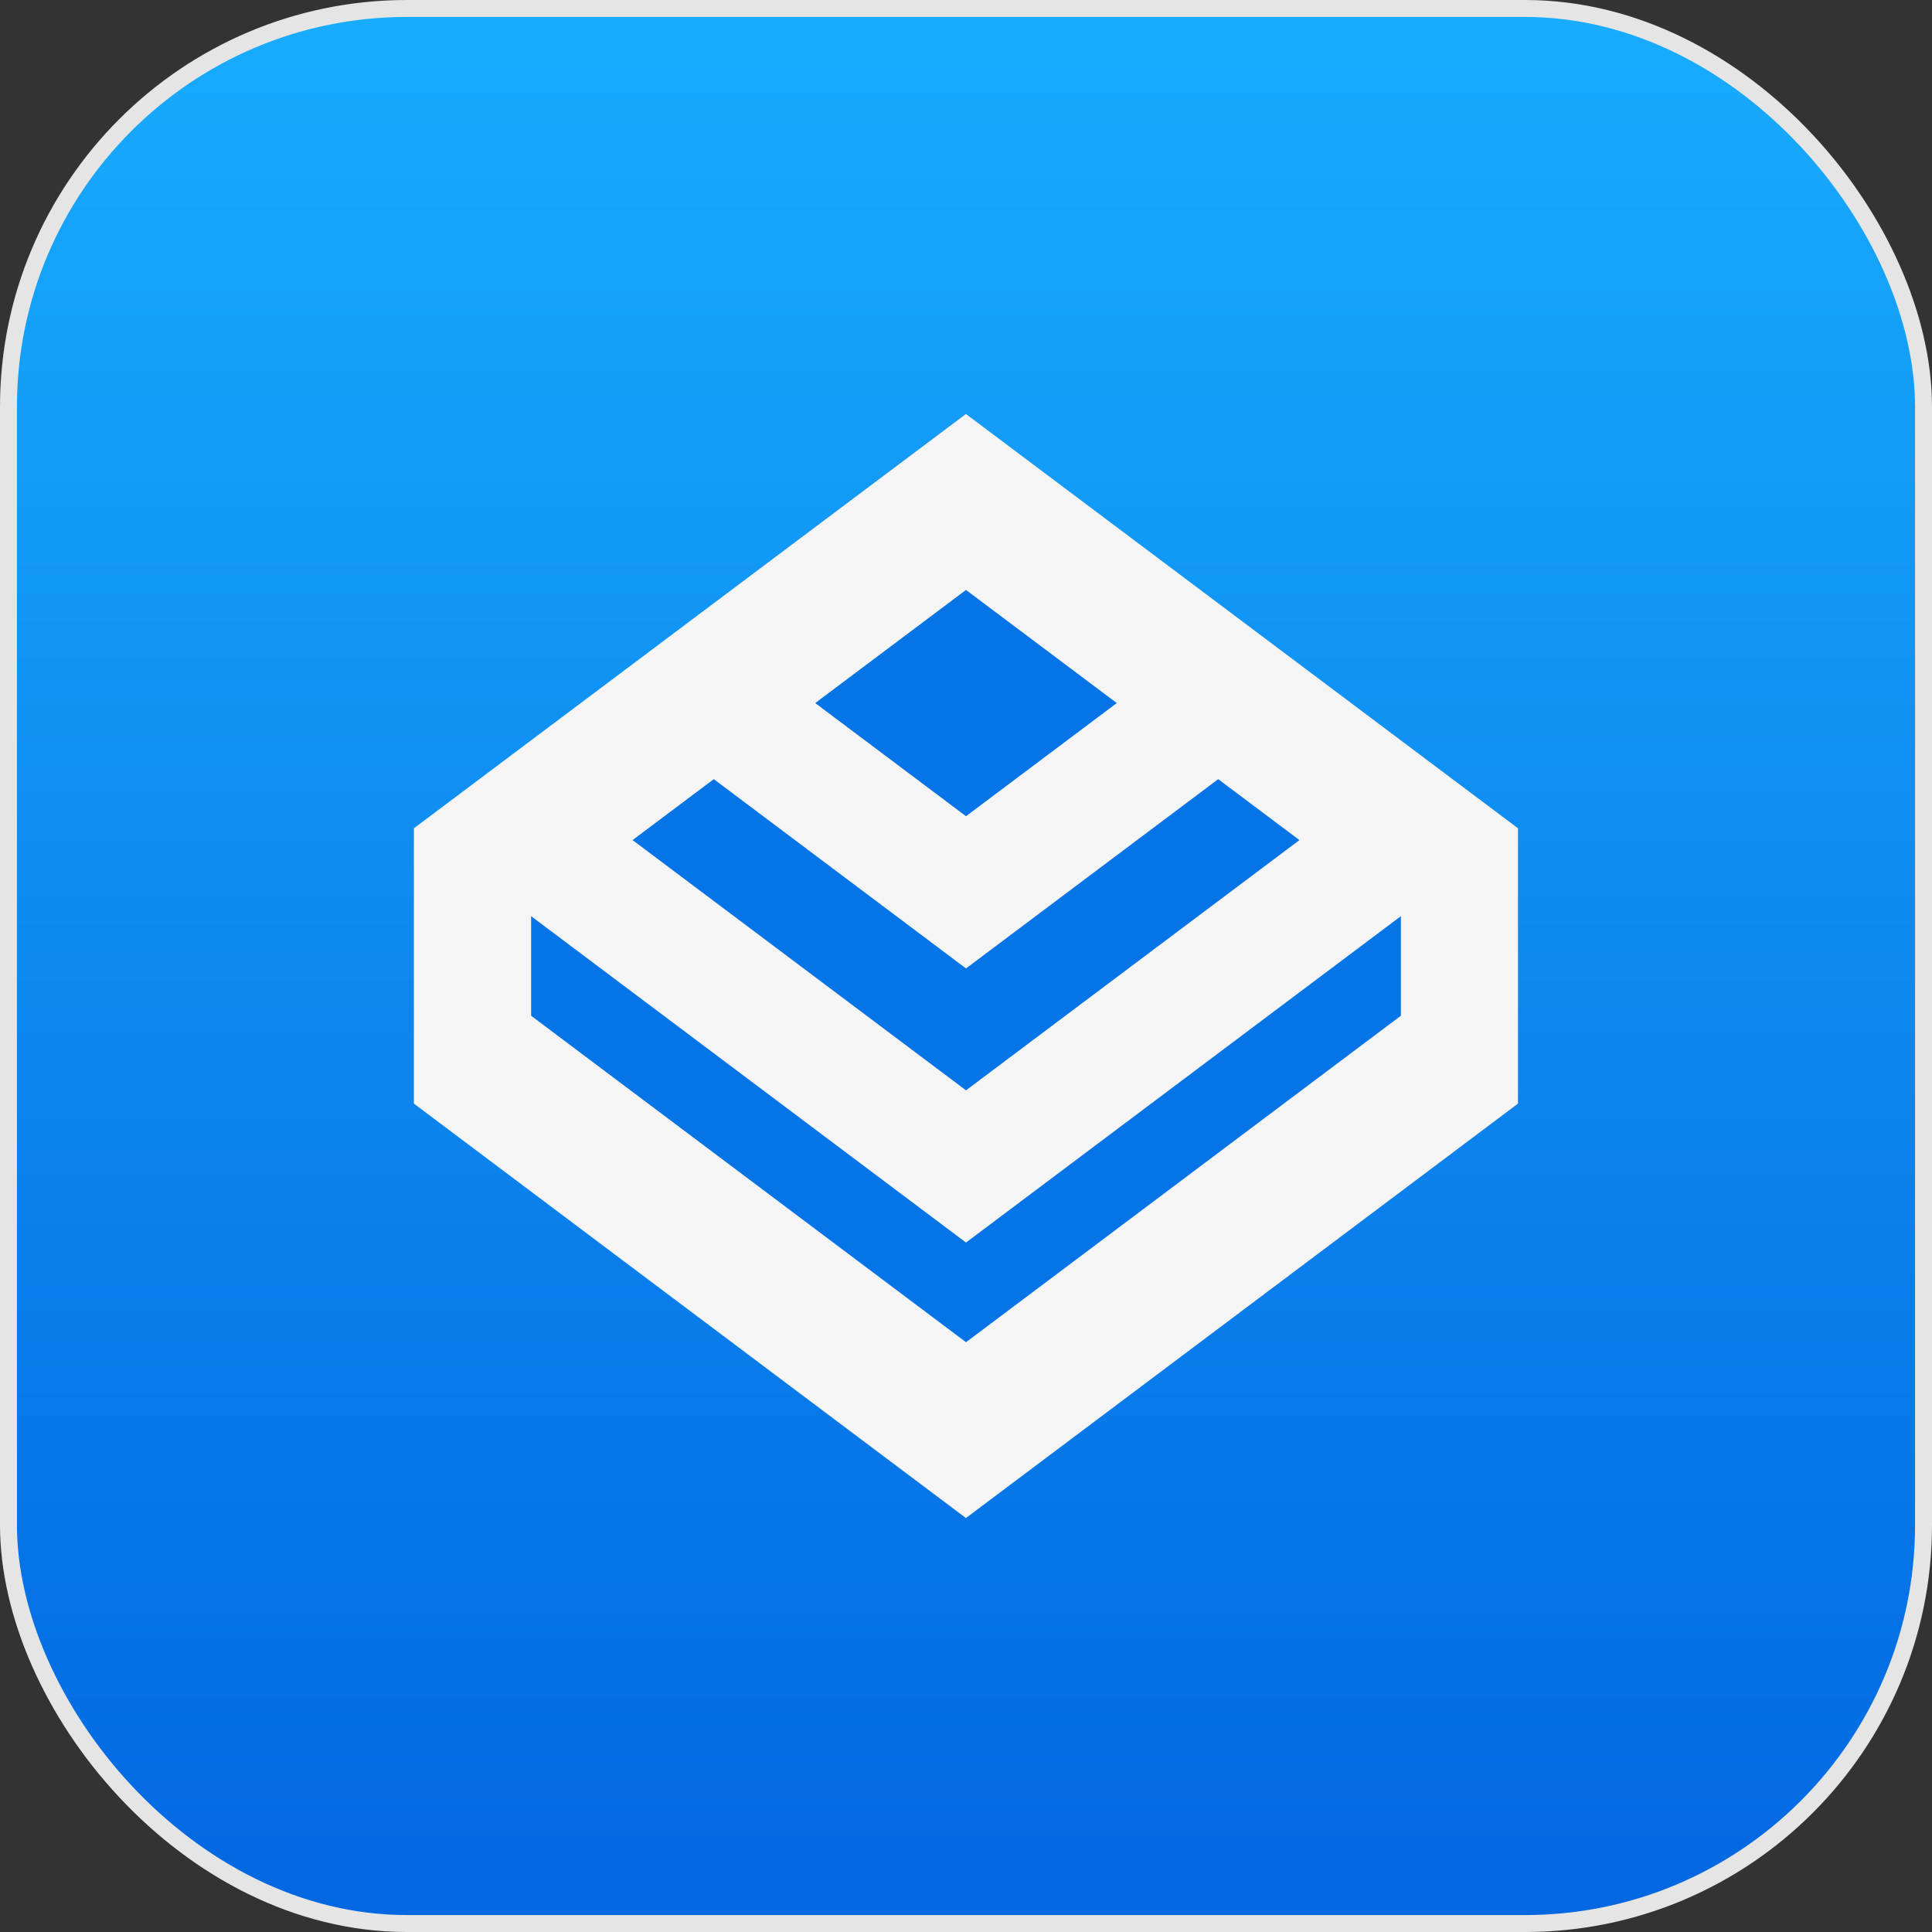 <svg width="70" height="70" viewBox="0 0 70 70" fill="none" xmlns="http://www.w3.org/2000/svg">
<rect x="0" y="0" width="70" height="70" fill="#333333" stroke="none"/>
<rect x="0.307" y="0.307" width="69.386" height="69.386" rx="14.438" fill="url(#paint0_linear_2060_4422)"/>
<rect x="0.307" y="0.307" width="69.386" height="69.386" rx="14.438" stroke="#E5E5E5" stroke-width="0.614"/>
<path d="M35 15L15 30.01L15 39.986L35 55L35 15Z" fill="#F5F5F5"/>
<path d="M35 15L55 30.01V39.986L35 55L15 39.986L15 30.01L35 15Z" fill="#0574E7"/>
<path fill-rule="evenodd" clip-rule="evenodd" d="M15 30.01L35 15L55 30.01V39.986L35 55L15 39.986L15 30.01ZM35 48.631L50.757 36.802V33.195L50.757 33.194L35 45.02L19.243 33.194L19.243 33.195V36.802L35 48.631ZM35 39.505L47.081 30.438L44.138 28.23L35 35.088L25.862 28.23L22.919 30.438L35 39.505ZM35 29.573L40.463 25.473L35 21.375L29.537 25.473L35 29.573Z" fill="#F5F5F5"/>
<defs>
<linearGradient id="paint0_linear_2060_4422" x1="35" y1="0" x2="35" y2="70" gradientUnits="userSpaceOnUse">
<stop stop-color="#18ACFE"/>
<stop offset="1" stop-color="#0266E1"/>
</linearGradient>
</defs>
</svg>
